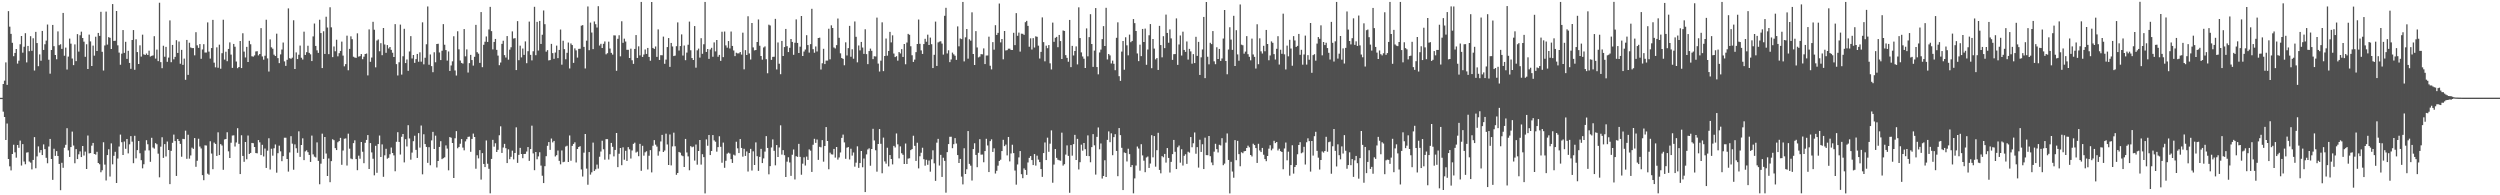<svg xmlns="http://www.w3.org/2000/svg" width="1920" height="150"><path fill="#4f4f4f" d="M0 75.126h1v1H0zM1 75.126h1v1H1zM2 64.487h1v21.298H2zM3 61.945h1v27.919H3zM4 47.937h1v59.563H4zM5 65.202h1v29.661H5zM6 8.56h1v113.534H6zM7 20.499h1v107.235H7zM8 26.006h1v104.862H8zM9 32.874h1v85.404H9zM10 43.181h1v67.977H10zM11 40.649h1v76.361H11zM12 37.651h1v83.449H12zM13 48.837h1v62.545H13zM14 46.58h1v66.91H14zM15 34.005h1v73.982H15zM16 27.628h1v99.517H16zM17 40.432h1v70.245H17zM18 35.88h1v88.203H18zM19 25.518h1v100.662H19zM20 47.942h1v69.259H20zM21 35.294h1v81.648H21zM22 39.306h1v84.754H22zM23 27.8h1v97.084H23zM24 38.99h1v91.099H24zM25 29.366h1v93.447H25zM26 54.183h1v51.14H26zM27 24.49h1v104.717H27zM28 33.087h1v87.052H28zM29 50.819h1v61.632H29zM30 41.773h1v75.425H30zM31 46.646h1v68.627H31zM32 23.756h1v95.331H32zM33 38.326h1v72.582H33zM34 33.987h1v80.529H34zM35 31.174h1v90.016H35zM36 18.816h1v106.594H36zM37 45.889h1v66.647H37zM38 56.6h1v50.122H38zM39 38.406h1v83.685H39zM40 19.155h1v118.977H40zM41 35.477h1v78.771H41zM42 42.254h1v77.432H42zM43 45.518h1v70.572H43zM44 24.131h1v95.699H44zM45 34.712h1v91.174H45zM46 33.98h1v112.083H46zM47 37.532h1v87.487H47zM48 9.931h1v118.958H48zM49 42.787h1v70.662H49zM50 36.552h1v74.63H50zM51 53.407h1v45.063H51zM52 43.465h1v72.058H52zM53 29.656h1v90.877H53zM54 33.52h1v79.407H54zM55 44.95h1v56.123H55zM56 50.031h1v61.712H56zM57 34.113h1v91.27H57zM58 46.939h1v67.588H58zM59 26.207h1v95.967H59zM60 39.638h1v78.876H60zM61 27.077h1v89.215H61zM62 24.303h1v96.331H62zM63 29.194h1v82.927H63zM64 31.998h1v87.469H64zM65 43.623h1v72.813H65zM66 34.012h1v95.764H66zM67 53.004h1v51.071H67zM68 26.575h1v91.256H68zM69 31.808h1v85.734H69zM70 50.679h1v61.174H70zM71 35.001h1v74.765H71zM72 42.744h1v75.509H72zM73 28.196h1v90.538H73zM74 39.173h1v77.407H74zM75 25.303h1v99.879H75zM76 27.557h1v98.62H76zM77 9.064h1v123.218H77zM78 39.803h1v90.936H78zM79 54.156h1v55.091H79zM80 34.921h1v91.511H80zM81 8.91h1v129.67H81zM82 34.273h1v84.823H82zM83 28.505h1v86.125H83zM84 29.031h1v106.537H84zM85 37.644h1v72.463H85zM86 3.131h1v123.078H86zM87 31.419h1v88.244H87zM88 31.261h1v85.342H88zM89 8.45h1v132.087H89zM90 34.822h1v86.947H90zM91 40.416h1v72.129H91zM92 49.695h1v53.678H92zM93 41.217h1v67.99H93zM94 23.071h1v95.988H94zM95 40.62h1v68.073H95zM96 32.117h1v82.145H96zM97 45.218h1v61.543H97zM98 39.001h1v78.803H98zM99 48.319h1v62.513H99zM100 52.837h1v51.71H100zM101 30.734h1v78.089H101zM102 23.103h1v102.236H102zM103 53.602h1v50.701H103zM104 30.135h1v91.465H104zM105 39.997h1v75.303H105zM106 49.175h1v59.091H106zM107 34.804h1v82.884H107zM108 43.462h1v79.559H108zM109 26.612h1v102.648H109zM110 41.707h1v84.457H110zM111 42.265h1v73.358H111zM112 41.139h1v66.558H112zM113 42.236h1v68.556H113zM114 38.905h1v76.615H114zM115 43.433h1v80.817H115zM116 42.902h1v62.937H116zM117 42.561h1v70.749H117zM118 27.823h1v86.29H118zM119 45.023h1v64.923H119zM120 38.077h1v72.705H120zM121 46.925h1v71.078H121zM122 2.094h1v134.113H122zM123 47.71h1v64.956H123zM124 52.366h1v53.058H124zM125 35.14h1v86.1H125zM126 43.561h1v67.13H126zM127 36.01h1v84.138H127zM128 47.479h1v61.22H128zM129 44.225h1v71H129zM130 15.646h1v125.782H130zM131 47.747h1v68.114H131zM132 34.531h1v75.122H132zM133 45.543h1v57.823H133zM134 43.666h1v64.694H134zM135 30.849h1v104.258H135zM136 40.643h1v66.113H136zM137 31.881h1v76.386H137zM138 48.923h1v61.554H138zM139 38.322h1v82.028H139zM140 49.8h1v56.874H140zM141 44.987h1v61.877H141zM142 61.279h1v39.08H142zM143 30.663h1v91.321H143zM144 57.495h1v45.986H144zM145 32.826h1v89.05H145zM146 36.445h1v82.964H146zM147 36.946h1v76.439H147zM148 36.919h1v77.432H148zM149 42.513h1v63.534H149zM150 24.708h1v103.417H150zM151 34.822h1v88.615H151zM152 36.756h1v69.798H152zM153 33.863h1v78.654H153zM154 45.163h1v68.874H154zM155 37.988h1v96.489H155zM156 33.923h1v104.459H156zM157 40.32h1v71.3H157zM158 40.361h1v71.421H158zM159 17.178h1v116.194H159zM160 39.64h1v94.58H160zM161 45.007h1v63.486H161zM162 36.891h1v81.044H162zM163 15.234h1v114.694H163zM164 48.148h1v61.357H164zM165 51.725h1v58.826H165zM166 36.367h1v83.39H166zM167 51.997h1v49.632H167zM168 34.323h1v84.779H168zM169 52.798h1v57.901H169zM170 40.835h1v70.925H170zM171 15.136h1v115.271H171zM172 45.756h1v61.366H172zM173 39.754h1v66.995H173zM174 47.017h1v54.578H174zM175 37.601h1v78.636H175zM176 32.565h1v88.762H176zM177 41.911h1v67.713H177zM178 52.146h1v51.936H178zM179 33.717h1v70.236H179zM180 35.877h1v76.681H180zM181 47.266h1v62.145H181zM182 52.37h1v46.075H182zM183 51.457h1v59.039H183zM184 31.469h1v102.225H184zM185 52.299h1v51.605H185zM186 25.527h1v94.225H186zM187 39.635h1v84.605H187zM188 44.115h1v64.926H188zM189 35.98h1v86.356H189zM190 47.612h1v56.484H190zM191 31.322h1v86.899H191zM192 33.984h1v83.484H192zM193 43.22h1v66.576H193zM194 43.522h1v66.464H194zM195 42.529h1v70.389H195zM196 39.53h1v78.045H196zM197 39.333h1v78.437H197zM198 42.561h1v65.013H198zM199 41.492h1v67.807H199zM200 21.597h1v97.512H200zM201 43.353h1v67.876H201zM202 45.818h1v74.349H202zM203 42.812h1v71.282H203zM204 15.168h1v113.813H204zM205 44.854h1v70.863H205zM206 54.964h1v51.209H206zM207 30.249h1v99.966H207zM208 36.328h1v77.899H208zM209 37.438h1v82.117H209zM210 41.977h1v71.907H210zM211 42.993h1v67.931H211zM212 25.877h1v106.725H212zM213 44.63h1v73.035H213zM214 48.463h1v63.397H214zM215 41.794h1v74.445H215zM216 38.02h1v85.796H216zM217 32.668h1v87.265H217zM218 47.166h1v58.627H218zM219 50.562h1v55.232H219zM220 45.921h1v76.178H220zM221 6.452h1v125.353H221zM222 44.707h1v72.378H222zM223 45.152h1v59.43H223zM224 44.291h1v66.05H224zM225 15.541h1v114.827H225zM226 52.968h1v57.945H226zM227 40.247h1v73.605H227zM228 45.348h1v72.026H228zM229 42.043h1v58.837H229zM230 35.023h1v85.464H230zM231 44.346h1v67.011H231zM232 45.735h1v60.529H232zM233 24.312h1v98.693H233zM234 42.197h1v74.09H234zM235 40.086h1v75.386H235zM236 35.104h1v81.783H236zM237 40.615h1v78.38H237zM238 41.73h1v82.651H238zM239 46.916h1v57.224H239zM240 27.958h1v90.616H240zM241 18.084h1v102.247H241zM242 35.259h1v85.667H242zM243 38.656h1v70.705H243zM244 40.588h1v82.955H244zM245 15.168h1v126.331H245zM246 25.376h1v100.316H246zM247 52.27h1v50.387H247zM248 24.037h1v98.016H248zM249 41.4h1v63.825H249zM250 12.854h1v105.065H250zM251 21.162h1v114.01H251zM252 41.563h1v80.151H252zM253 5.555h1v134.365H253zM254 21.011h1v102.751H254zM255 43.89h1v63.056H255zM256 35.685h1v72.01H256zM257 39.356h1v74.404H257zM258 30.512h1v84.731H258zM259 43.243h1v66.033H259zM260 40.853h1v67.507H260zM261 39.095h1v66.775H261zM262 31.934h1v94.653H262zM263 42.707h1v72.884H263zM264 50.94h1v55.603H264zM265 49.26h1v57.038H265zM266 27.415h1v99.707H266zM267 53.973h1v48.689H267zM268 37.555h1v76.619H268zM269 27.914h1v93.838H269zM270 30.114h1v92.154H270zM271 43.554h1v66.363H271zM272 44.165h1v63.616H272zM273 44.44h1v77.725H273zM274 25.591h1v105.123H274zM275 43.453h1v76.089H275zM276 43.13h1v78.785H276zM277 41.535h1v67.53H277zM278 45.479h1v71.074H278zM279 43.524h1v81.804H279zM280 41.489h1v68.201H280zM281 41.087h1v66.365H281zM282 57.891h1v45.853H282zM283 22.559h1v107.247H283zM284 47.44h1v62.449H284zM285 44.16h1v72.87H285zM286 16.745h1v105.163H286zM287 22.842h1v111.811H287zM288 51.711h1v60.261H288zM289 31.105h1v101.593H289zM290 30.297h1v80.357H290zM291 39.354h1v64.71H291zM292 33.163h1v87.388H292zM293 42.387h1v68.521H293zM294 21.487h1v114.321H294zM295 34.135h1v85.152H295zM296 40.533h1v73.738H296zM297 34.586h1v87.256H297zM298 37.228h1v83.969H298zM299 36.074h1v82.419H299zM300 38.313h1v75.006H300zM301 40.517h1v76.977H301zM302 43.764h1v75.574H302zM303 18.51h1v113.014H303zM304 49.249h1v59.629H304zM305 57.953h1v43.559H305zM306 47.802h1v61.193H306zM307 18.913h1v99.759H307zM308 57.314h1v47.757H308zM309 43.211h1v59.709H309zM310 22.14h1v102.557H310zM311 48.457h1v58.439H311zM312 45.676h1v66.816H312zM313 54.355h1v41.785H313zM314 39.526h1v66.798H314zM315 27.752h1v94.868H315zM316 44.891h1v72.296H316zM317 42.247h1v66.214H317zM318 48.283h1v55.976H318zM319 45.392h1v69.712H319zM320 41.412h1v79.906H320zM321 47.427h1v54.818H321zM322 40.196h1v73.161H322zM323 47.351h1v49.052H323zM324 17.162h1v116.727H324zM325 49.432h1v53.701H325zM326 44.323h1v66.306H326zM327 34h1v78.867H327zM328 4.942h1v120.139H328zM329 49.709h1v63.321H329zM330 41.844h1v85.095H330zM331 50.805h1v56.997H331zM332 55.442h1v45.834H332zM333 40.144h1v74.305H333zM334 47.818h1v56.368H334zM335 33.774h1v94.814H335zM336 33.584h1v90.078H336zM337 40.274h1v72.548H337zM338 46.127h1v62.289H338zM339 38.949h1v83.271H339zM340 18.549h1v102.923H340zM341 34.346h1v86.462H341zM342 38.443h1v73.204H342zM343 46.536h1v67.608H343zM344 39.503h1v91.296H344zM345 54.462h1v50.822H345zM346 50.274h1v55.519H346zM347 47.083h1v62.728H347zM348 27.862h1v108.854H348zM349 54.128h1v52.076H349zM350 57.987h1v42.719H350zM351 23.996h1v89.885H351zM352 37.898h1v74.955H352zM353 46.477h1v63.9H353zM354 48.342h1v58.476H354zM355 48.846h1v64.528H355zM356 22.343h1v93.131H356zM357 43.247h1v65.324H357zM358 37.944h1v68.963H358zM359 55.682h1v49.417H359zM360 48.507h1v56.402H360zM361 42.162h1v74.429H361zM362 46.113h1v60.6H362zM363 50.377h1v52.22H363zM364 43.618h1v61.584H364zM365 19.089h1v110.499H365zM366 40.098h1v79.126H366zM367 41.226h1v80.447H367zM368 48.273h1v67.038H368zM369 9.245h1v128.702H369zM370 51.604h1v65.979H370zM371 34.385h1v91.529H371zM372 32.032h1v96.272H372zM373 27.983h1v79.901H373zM374 32.199h1v93.564H374zM375 22.639h1v107.013H375zM376 5.278h1v143.225H376zM377 23.907h1v98.155H377zM378 37.953h1v69.444H378zM379 32.224h1v80.43H379zM380 29.878h1v80.13H380zM381 38.303h1v78.457H381zM382 42.725h1v72.3H382zM383 50.095h1v53.811H383zM384 48.006h1v48.997H384zM385 33.673h1v83.774H385zM386 31.281h1v82.019H386zM387 42.361h1v68.13H387zM388 44.181h1v69.661H388zM389 27.708h1v97.537H389zM390 45.838h1v68.856H390zM391 38.129h1v84.116H391zM392 36.301h1v84.129H392zM393 24.117h1v91.575H393zM394 29.594h1v92.811H394zM395 29.308h1v88.183H395zM396 53.801h1v43.989H396zM397 16.253h1v108.849H397zM398 46.223h1v72.733H398zM399 35.088h1v78.46H399zM400 44.085h1v74.166H400zM401 37.287h1v84.214H401zM402 42.158h1v76.111H402zM403 31.808h1v86.381H403zM404 48.53h1v67.865H404zM405 39.326h1v73.644H405zM406 16.603h1v106.967H406zM407 42.117h1v72.376H407zM408 46.408h1v50.107H408zM409 39.395h1v78.398H409zM410 5.205h1v125.516H410zM411 42.373h1v74.388H411zM412 16.779h1v105.539H412zM413 38.816h1v81.28H413zM414 16.074h1v100.858H414zM415 33.723h1v93.463H415zM416 26.694h1v108.27H416zM417 8.043h1v132.55H417zM418 18.565h1v109.059H418zM419 39.656h1v80.314H419zM420 38.525h1v73.431H420zM421 46.404h1v62.724H421zM422 46.106h1v68.993H422zM423 33.714h1v72.705H423zM424 40.805h1v68.558H424zM425 45.168h1v63.083H425zM426 40.35h1v79.81H426zM427 35.012h1v84.173H427zM428 44.662h1v70.966H428zM429 38.365h1v85.205H429zM430 22.68h1v103.507H430zM431 49.667h1v65.896H431zM432 31.263h1v93.291H432zM433 37.747h1v86.489H433zM434 45.504h1v67.05H434zM435 40.576h1v71.353H435zM436 32.687h1v91.742H436zM437 52.567h1v51.467H437zM438 33.389h1v90.066H438zM439 34.618h1v77.418H439zM440 48.292h1v62.25H440zM441 37.173h1v72.126H441zM442 38.727h1v86.027H442zM443 44.245h1v70.213H443zM444 37.553h1v75.367H444zM445 37.413h1v74.866H445zM446 19.714h1v110.43H446zM447 19.283h1v116.294H447zM448 36.01h1v81.22H448zM449 52.586h1v50.341H449zM450 31.21h1v98.293H450zM451 4.948h1v136.937H451zM452 38.564h1v78.203H452zM453 17.349h1v116.761H453zM454 24.969h1v107.386H454zM455 37.745h1v71.749H455zM456 16.502h1v114.77H456zM457 18.571h1v111.495H457zM458 21.151h1v105.267H458zM459 4.745h1v124.729H459zM460 34.971h1v85.425H460zM461 33.648h1v82.744H461zM462 36.871h1v71.22H462zM463 33.623h1v81.032H463zM464 31.844h1v90.778H464zM465 41.709h1v65.122H465zM466 40.851h1v65.978H466zM467 31.989h1v90.524H467zM468 37.294h1v81.174H468zM469 40.59h1v69.162H469zM470 41.959h1v70.792H470zM471 27.136h1v92.991H471zM472 27.248h1v87.878H472zM473 54.373h1v47.748H473zM474 29.812h1v98.565H474zM475 27.065h1v91.002H475zM476 43.282h1v70.389H476zM477 16.338h1v110.524H477zM478 32.854h1v80.293H478zM479 29.686h1v93.012H479zM480 31.911h1v83.896H480zM481 38.26h1v85.34H481zM482 38.232h1v74.754H482zM483 44.563h1v70.121H483zM484 37.379h1v84.351H484zM485 46.289h1v69.275H485zM486 49.029h1v61.463H486zM487 37.601h1v71.971H487zM488 26.953h1v90.204H488zM489 44.499h1v72.003H489zM490 35.607h1v84.335H490zM491 42.535h1v67.968H491zM492 1.463h1v129.732H492zM493 43.7h1v68.265H493zM494 41.897h1v77.654H494zM495 37.99h1v79.011H495zM496 41.437h1v74.729H496zM497 36.827h1v93.337H497zM498 43.723h1v75.901H498zM499 46.623h1v68.677H499zM500 1.515h1v130.881H500zM501 36.82h1v75.106H501zM502 37.58h1v70.021H502zM503 35.69h1v75.397H503zM504 43.684h1v68.881H504zM505 22.559h1v97.001H505zM506 46.01h1v70.229H506zM507 42.382h1v66.271H507zM508 42.448h1v61.115H508zM509 28.125h1v88.608H509zM510 48.997h1v66.594H510zM511 45.76h1v56.876H511zM512 36.156h1v74.786H512zM513 29.242h1v97.462H513zM514 51.334h1v51.943H514zM515 32.968h1v94.056H515zM516 35.674h1v76.761H516zM517 43.039h1v58.826H517zM518 42.682h1v69.673H518zM519 35.477h1v98.746H519zM520 17.182h1v115.697H520zM521 38.834h1v77.839H521zM522 35.401h1v81.843H522zM523 26.44h1v92.93H523zM524 42.67h1v77.306H524zM525 34.985h1v93.266H525zM526 46.223h1v60.453H526zM527 40.379h1v76.716H527zM528 34.332h1v85.784H528zM529 16.58h1v114.207H529zM530 38.608h1v73.637H530zM531 44.602h1v68.517H531zM532 46.072h1v66.535H532zM533 20.018h1v103.298H533zM534 51.954h1v59.025H534zM535 38.651h1v87.791H535zM536 37.319h1v78.654H536zM537 44.234h1v63.266H537zM538 29.356h1v97.045H538zM539 41.311h1v77.128H539zM540 34.012h1v86.661H540zM541 1.476h1v147.073H541zM542 39.862h1v67.182H542zM543 37.617h1v74.319H543zM544 45.211h1v58.444H544zM545 37.99h1v81.08H545zM546 36.733h1v79.238H546zM547 43.561h1v60.192H547zM548 32.577h1v75.246H548zM549 39.45h1v69.396H549zM550 30.725h1v85.772H550zM551 43.597h1v69.421H551zM552 42.135h1v62.513H552zM553 46.722h1v66.008H553zM554 24.367h1v100.595H554zM555 43.874h1v65.667H555zM556 24.239h1v104.621H556zM557 34.852h1v88.643H557zM558 36.587h1v81.453H558zM559 31.542h1v85.722H559zM560 37.237h1v80.655H560zM561 24.223h1v98.009H561zM562 35.278h1v89.87H562zM563 38.773h1v79.998H563zM564 43.13h1v76.329H564zM565 40.478h1v68.352H565zM566 41.022h1v72.9H566zM567 40.963h1v76.569H567zM568 39.954h1v66.871H568zM569 41.92h1v71.71H569zM570 25.085h1v95.214H570zM571 53.222h1v61.042H571zM572 38.491h1v81.275H572zM573 42.247h1v74.095H573zM574 12.502h1v119.251H574zM575 41.061h1v76.434H575zM576 45.742h1v68.588H576zM577 17.656h1v113.294H577zM578 36.415h1v79.796H578zM579 38.699h1v88.043H579zM580 38.409h1v70.975H580zM581 32.265h1v87.681H581zM582 14.944h1v116.299H582zM583 35.138h1v85.345H583zM584 43.032h1v71.275H584zM585 45.822h1v79.433H585zM586 36.44h1v85.198H586zM587 35.658h1v80.767H587zM588 45.449h1v59.091H588zM589 56.261h1v57.336H589zM590 18.945h1v114.928H590zM591 19.544h1v108.032H591zM592 46.003h1v67.242H592zM593 43.65h1v63.413H593zM594 43.572h1v72.223H594zM595 14.502h1v112.479H595zM596 53.35h1v58.068H596zM597 32.59h1v87.988H597zM598 48.928h1v64.31H598zM599 56.973h1v39.27H599zM600 31.444h1v87.311H600zM601 43.011h1v72.303H601zM602 36.15h1v83.028H602zM603 22.215h1v113.724H603zM604 35.472h1v88.682H604zM605 39.965h1v80.797H605zM606 36.701h1v88.071H606zM607 29.958h1v105.114H607zM608 32.185h1v86.638H608zM609 42.101h1v72.664H609zM610 32.796h1v105.047H610zM611 14.907h1v105.058H611zM612 32.957h1v87.535H612zM613 40.704h1v69.764H613zM614 35.818h1v84.676H614zM615 12.263h1v121.939H615zM616 43.021h1v82.655H616zM617 39.594h1v81.222H617zM618 38.068h1v89.085H618zM619 27.045h1v93.232H619zM620 34.607h1v88.196H620zM621 40.4h1v74.326H621zM622 33.897h1v81.84H622zM623 6.779h1v125.25H623zM624 37.798h1v73.36H624zM625 40.478h1v66.116H625zM626 35.678h1v74.028H626zM627 39.528h1v67.645H627zM628 29.192h1v93.603H628zM629 28.917h1v83.806H629zM630 53.403h1v59.732H630zM631 48.608h1v59.023H631zM632 37.463h1v86.695H632zM633 49.203h1v62.902H633zM634 46.523h1v51.055H634zM635 46.539h1v61.735H635zM636 22.05h1v107.945H636zM637 45.566h1v71.701H637zM638 19.46h1v99.048H638zM639 21.499h1v97.205H639zM640 36.452h1v77.949H640zM641 37.225h1v83.811H641zM642 34.65h1v78.231H642zM643 14.25h1v108.311H643zM644 29.02h1v91.911H644zM645 40.936h1v76.155H645zM646 44.522h1v61.378H646zM647 45.211h1v58.183H647zM648 50.105h1v59.243H648zM649 32.497h1v89.487H649zM650 42.586h1v70.801H650zM651 36.971h1v75.992H651zM652 19.86h1v102.584H652zM653 43.561h1v70.668H653zM654 37.834h1v81.664H654zM655 45.126h1v71.971H655zM656 16.505h1v111.504H656zM657 28.251h1v96.672H657zM658 47.878h1v64.523H658zM659 34.937h1v94.008H659zM660 38.695h1v86.533H660zM661 32.227h1v83.729H661zM662 36.488h1v91.985H662zM663 41.37h1v80.362H663zM664 22.483h1v125.013H664zM665 41.551h1v77.043H665zM666 49.258h1v65.523H666zM667 39.207h1v74.701H667zM668 37.342h1v89.932H668zM669 38.995h1v75.445H669zM670 45.401h1v53.536H670zM671 43.236h1v64.646H671zM672 43.389h1v72.04H672zM673 13.527h1v118.327H673zM674 48.825h1v61.792H674zM675 54.932h1v44.191H675zM676 46.591h1v63.839H676zM677 17.152h1v115.937H677zM678 54.607h1v51.062H678zM679 43.03h1v80.943H679zM680 29.62h1v96.1H680zM681 42.728h1v70.735H681zM682 39.134h1v88.643H682zM683 24.49h1v94.589H683zM684 32.552h1v89.538H684zM685 27.148h1v99.119H685zM686 41.103h1v70.9H686zM687 43.822h1v69.437H687zM688 43.142h1v59.352H688zM689 46.58h1v64.26H689zM690 39.983h1v81.671H690zM691 41.036h1v71.394H691zM692 37.736h1v79.95H692zM693 43.719h1v75.178H693zM694 33.806h1v92.147H694zM695 49.354h1v60.874H695zM696 32.691h1v93.237H696zM697 25.99h1v95.825H697zM698 26.736h1v94.823H698zM699 35.543h1v79.778H699zM700 42.464h1v72.001H700zM701 47.541h1v56.7H701zM702 45.788h1v66.212H702zM703 40.059h1v83.523H703zM704 33.79h1v75.839H704zM705 15.008h1v114.34H705zM706 33.639h1v86.361H706zM707 38.683h1v78.615H707zM708 41.405h1v72.071H708zM709 33.861h1v88.428H709zM710 29.789h1v97.459H710zM711 32.037h1v90.691H711zM712 26.63h1v99.922H712zM713 34.538h1v88.776H713zM714 28.892h1v102.93H714zM715 33.95h1v88.405H715zM716 52.27h1v63.173H716zM717 42.075h1v83.385H717zM718 16.612h1v122.291H718zM719 50.661h1v58.927H719zM720 32.568h1v74.088H720zM721 31.956h1v95.152H721zM722 31.686h1v87.272H722zM723 33.479h1v102.385H723zM724 41.917h1v79.222H724zM725 12.16h1v111.382H725zM726 5.976h1v142.003H726zM727 41.048h1v75.8H727zM728 38.622h1v72.019H728zM729 47.704h1v57.356H729zM730 45.65h1v59.352H730zM731 40.405h1v73.433H731zM732 41.739h1v69.007H732zM733 42.805h1v63.271H733zM734 46.003h1v64.232H734zM735 20.279h1v98.814H735zM736 35.564h1v89.641H736zM737 29.551h1v92.518H737zM738 30.061h1v105.571H738zM739 1.508h1v140.114H739zM740 47.159h1v66.686H740zM741 28.683h1v104.937H741zM742 22.259h1v107.755H742zM743 45.035h1v55.617H743zM744 30.153h1v95.679H744zM745 31.229h1v95.992H745zM746 9.476h1v129.174H746zM747 41.483h1v73.017H747zM748 49.91h1v60.112H748zM749 23.902h1v95.074H749zM750 36.461h1v91.93H750zM751 44.099h1v73.273H751zM752 43.446h1v63.463H752zM753 41.556h1v77.251H753zM754 41.732h1v76.938H754zM755 37.145h1v87.496H755zM756 49.191h1v66.839H756zM757 42.668h1v63.928H757zM758 42.586h1v69.13H758zM759 28.143h1v103.983H759zM760 50.496h1v57.883H760zM761 53.302h1v53.72H761zM762 32.334h1v84.328H762zM763 38.159h1v75.759H763zM764 19.359h1v113.891H764zM765 26.846h1v104.317H765zM766 25.259h1v101.978H766zM767 2.74h1v120.874H767zM768 32.586h1v90.066H768zM769 29.94h1v86.086H769zM770 45.554h1v61.788H770zM771 23.811h1v88.443H771zM772 38.738h1v72.303H772zM773 38.482h1v80.861H773zM774 37.367h1v67.823H774zM775 37.36h1v86.615H775zM776 38.358h1v79.506H776zM777 38.42h1v72.737H777zM778 25.204h1v92.421H778zM779 34.673h1v96.276H779zM780 10.089h1v131.726H780zM781 27.489h1v98.835H781zM782 25.028h1v95.871H782zM783 39.615h1v76.379H783zM784 25.836h1v107.965H784zM785 25.98h1v110.872H785zM786 26.793h1v102.522H786zM787 17.036h1v113.456H787zM788 16.006h1v118.279H788zM789 19.888h1v104.905H789zM790 35.916h1v85.347H790zM791 29.414h1v90.442H791zM792 38.022h1v84.901H792zM793 29.274h1v97.496H793zM794 36.488h1v81.813H794zM795 27.905h1v99.256H795zM796 28.278h1v91.259H796zM797 35.067h1v87.498H797zM798 44.936h1v79.579H798zM799 39.839h1v90.025H799zM800 13.339h1v122.479H800zM801 32.348h1v85.2H801zM802 47.115h1v62.323H802zM803 35.065h1v87.89H803zM804 37.029h1v68.7H804zM805 34.616h1v81.943H805zM806 48.624h1v61.705H806zM807 53.343h1v46.78H807zM808 17.377h1v122.978H808zM809 32.114h1v94.299H809zM810 29.011h1v85.406H810zM811 28.292h1v92.95H811zM812 36.269h1v86.4H812zM813 26.846h1v96.274H813zM814 31.528h1v91.936H814zM815 45.316h1v56.594H815zM816 23.396h1v103.77H816zM817 23.758h1v102.367H817zM818 42.323h1v76.432H818zM819 44.46h1v67.226H819zM820 47.397h1v72.321H820zM821 15.324h1v132.738H821zM822 51.583h1v59.847H822zM823 35.236h1v84.31H823zM824 42.583h1v68.1H824zM825 39.189h1v64.404H825zM826 35.653h1v87.237H826zM827 49.461h1v57.185H827zM828 5.626h1v124.52H828zM829 29.26h1v95.296H829zM830 40.247h1v70.872H830zM831 43.364h1v72.339H831zM832 45.126h1v64.711H832zM833 52.242h1v62.323H833zM834 21.819h1v97.922H834zM835 43.275h1v60.689H835zM836 28.539h1v91.394H836zM837 10.918h1v113.678H837zM838 33.783h1v79.222H838zM839 51.357h1v51.659H839zM840 38.846h1v72.788H840zM841 6.189h1v127.906H841zM842 51.521h1v53.607H842zM843 57.063h1v40.829H843zM844 40.297h1v74.365H844zM845 38.097h1v72.069H845zM846 30.075h1v107.034H846zM847 20.045h1v115.104H847zM848 35.339h1v87.732H848zM849 6.001h1v129.927H849zM850 45.65h1v61.744H850zM851 41.494h1v59.432H851zM852 42.533h1v66.654H852zM853 48.752h1v53.628H853zM854 46.557h1v72.626H854zM855 49.01h1v56.329H855zM856 53.922h1v49.149H856zM857 29.045h1v86.892H857zM858 17.136h1v118.196H858zM859 58.537h1v39.806H859zM860 62.112h1v41.68H860zM861 39.649h1v73.859H861zM862 31.469h1v114.5H862zM863 53.574h1v63.543H863zM864 28.617h1v88.956H864zM865 34.79h1v89.227H865zM866 42.487h1v71.737H866zM867 26.557h1v91.833H867zM868 32.419h1v95.866H868zM869 31.451h1v95.303H869zM870 14.635h1v133.857H870zM871 17.786h1v119.208H871zM872 23.795h1v103.314H872zM873 41.068h1v71.447H873zM874 46.946h1v67.119H874zM875 34.321h1v96.729H875zM876 43.103h1v67.617H876zM877 22.204h1v97.153H877zM878 32.236h1v91.138H878zM879 21.973h1v110.3H879zM880 49.784h1v71.172H880zM881 38.038h1v82.191H881zM882 27.061h1v101.914H882zM883 18.498h1v107.082H883zM884 52.386h1v51.435H884zM885 29.933h1v90.886H885zM886 37.34h1v67.157H886zM887 45.621h1v82.362H887zM888 44.588h1v70.774H888zM889 53.721h1v48.261H889zM890 19.846h1v110.648H890zM891 34.602h1v98.524H891zM892 44.032h1v75.88H892zM893 27.818h1v92.955H893zM894 36.946h1v81.291H894zM895 11.238h1v113.618H895zM896 25.314h1v88.382H896zM897 32.831h1v88.462H897zM898 22.584h1v109.899H898zM899 29.507h1v94.788H899zM900 45.953h1v72.44H900zM901 41.65h1v65.827H901zM902 41.54h1v75.061H902zM903 14.127h1v115.736H903zM904 49.828h1v63.28H904zM905 34.165h1v77.594H905zM906 27.242h1v97.677H906zM907 42.659h1v71.991H907zM908 24.298h1v102.84H908zM909 38.365h1v81.28H909zM910 39.825h1v78.65H910zM911 31.84h1v94.001H911zM912 45.767h1v70.746H912zM913 37.537h1v79.698H913zM914 39.455h1v65.816H914zM915 48.917h1v64.203H915zM916 41.551h1v68.469H916zM917 48.45h1v53.278H917zM918 28.251h1v89.817H918zM919 42.929h1v70.05H919zM920 32.174h1v96.535H920zM921 57.525h1v49.813H921zM922 44.037h1v72.664H922zM923 37.967h1v72.806H923zM924 13.023h1v116.834H924zM925 60.031h1v45.718H925zM926 1.517h1v117.601H926zM927 43.588h1v75.585H927zM928 49.406h1v55.017H928zM929 32.851h1v87.125H929zM930 33.913h1v90.87H930zM931 23.843h1v103.005H931zM932 47.092h1v69.396H932zM933 49.319h1v61.119H933zM934 36.282h1v78.251H934zM935 45.287h1v71.783H935zM936 37.592h1v73.596H936zM937 46.818h1v64.882H937zM938 44.918h1v61.211H938zM939 29.574h1v97.304H939zM940 7.69h1v117.965H940zM941 46.848h1v62.683H941zM942 57.044h1v45.457H942zM943 38.02h1v84.807H943zM944 20.92h1v127.627H944zM945 30.389h1v93.896H945zM946 38.285h1v93.429H946zM947 12.149h1v124.372H947zM948 50.693h1v56.94H948zM949 23.218h1v99.824H949zM950 41.787h1v66.395H950zM951 46.639h1v71.742H951zM952 3.431h1v124.282H952zM953 34.305h1v82.614H953zM954 34.749h1v82.927H954zM955 41.192h1v75.024H955zM956 39.608h1v76.379H956zM957 27.747h1v85.939H957zM958 41.624h1v70.227H958zM959 43.632h1v69.526H959zM960 46.335h1v72.699H960zM961 29.668h1v90.494H961zM962 41.851h1v68.517H962zM963 43.687h1v67.727H963zM964 52.618h1v61.081H964zM965 18.62h1v106.521H965zM966 49.308h1v61.151H966zM967 29.453h1v86.118H967zM968 39.443h1v77.345H968zM969 41.109h1v72.483H969zM970 35.197h1v83.616H970zM971 39.365h1v82.815H971zM972 23h1v100.803H972zM973 33.794h1v86.022H973zM974 46.289h1v67.899H974zM975 42.588h1v68.986H975zM976 31.773h1v83.685H976zM977 32.847h1v81.259H977zM978 41.595h1v66.523H978zM979 45.712h1v64.232H979zM980 37.475h1v71.588H980zM981 27.814h1v87.757H981zM982 49.585h1v64.626H982zM983 38.173h1v77.899H983zM984 41.304h1v75.448H984zM985 10.497h1v119.521H985zM986 41.734h1v72.275H986zM987 53.336h1v56.114H987zM988 35.026h1v88.091H988zM989 43.261h1v73.205H989zM990 30.542h1v104.393H990zM991 37.251h1v89.508H991zM992 50.459h1v61.11H992zM993 27.775h1v105.535H993zM994 31.098h1v97.16H994zM995 36.024h1v90.749H995zM996 35.234h1v83.232H996zM997 26.077h1v85.292H997zM998 42.078h1v67.15H998zM999 38.23h1v79.485H999zM1000 49.663h1v67.405H1000zM1001 41.83h1v70.932H1001zM1002 27.326h1v99.039H1002zM1003 49.612h1v59.661H1003zM1004 42.357h1v63.861H1004zM1005 45.866h1v62.506H1005zM1006 17.672h1v114.136H1006zM1007 55.932h1v52.344H1007zM1008 42.327h1v77.157H1008zM1009 41.643h1v62.982H1009zM1010 46.58h1v54.633H1010zM1011 33.483h1v82.369H1011zM1012 28.443h1v92.648H1012zM1013 29.812h1v100.403H1013zM1014 19.469h1v103.435H1014zM1015 42.471h1v73.836H1015zM1016 32.24h1v84.937H1016zM1017 34.598h1v81.378H1017zM1018 32.831h1v72.225H1018zM1019 36.896h1v79.632H1019zM1020 40.542h1v68.684H1020zM1021 45.747h1v63.012H1021zM1022 16.795h1v116.622H1022zM1023 32.886h1v79.451H1023zM1024 47.234h1v51.838H1024zM1025 31.755h1v84.088H1025zM1026 1.492h1v126.379H1026zM1027 44.987h1v65.88H1027zM1028 41.217h1v77.977H1028zM1029 27.647h1v94.697H1029zM1030 45.847h1v66.61H1030zM1031 37.189h1v80.714H1031zM1032 48.795h1v55.006H1032zM1033 36.765h1v79.018H1033zM1034 8.821h1v120.773H1034zM1035 22.755h1v104.019H1035zM1036 31.49h1v85.505H1036zM1037 34.085h1v92.806H1037zM1038 29.338h1v92.84H1038zM1039 14.06h1v121.797H1039zM1040 34.463h1v88.691H1040zM1041 31.75h1v88.02H1041zM1042 35.294h1v90.034H1042zM1043 11.911h1v125.292H1043zM1044 34.886h1v86.571H1044zM1045 41.904h1v58.7H1045zM1046 43.982h1v67.256H1046zM1047 17.905h1v122.438H1047zM1048 51.096h1v61.728H1048zM1049 23.195h1v109.776H1049zM1050 22.684h1v101.657H1050zM1051 28.553h1v86.846H1051zM1052 34.241h1v95.514H1052zM1053 38.878h1v89.254H1053zM1054 6.113h1v127.336H1054zM1055 21.581h1v99.258H1055zM1056 36.021h1v86.004H1056zM1057 40.384h1v71.341H1057zM1058 45.337h1v59.78H1058zM1059 38.763h1v69.322H1059zM1060 41.631h1v76.848H1060zM1061 42.561h1v66.711H1061zM1062 40.922h1v69.29H1062zM1063 9.405h1v124.36H1063zM1064 42.08h1v81.035H1064zM1065 40.762h1v81.82H1065zM1066 32.188h1v90.6H1066zM1067 1.481h1v124.387H1067zM1068 26.104h1v94.948H1068zM1069 48.978h1v57.643H1069zM1070 22.943h1v109.318H1070zM1071 34.17h1v79.81H1071zM1072 35.056h1v75.784H1072zM1073 35.408h1v82.392H1073zM1074 32.243h1v97.959H1074zM1075 1.472h1v140.19H1075zM1076 38.45h1v77.478H1076zM1077 47.891h1v53.74H1077zM1078 32.451h1v76.026H1078zM1079 36.946h1v76.816H1079zM1080 37.896h1v73.994H1080zM1081 45.609h1v58.331H1081zM1082 43.044h1v71.408H1082zM1083 42.746h1v76.489H1083zM1084 32.11h1v96.288H1084zM1085 51.54h1v49.366H1085zM1086 53.68h1v42.946H1086zM1087 46.978h1v66.693H1087zM1088 28.409h1v104.024H1088zM1089 54.943h1v53.141H1089zM1090 40.105h1v73.44H1090zM1091 35.513h1v93.55H1091zM1092 46.115h1v60.673H1092zM1093 21.318h1v106.427H1093zM1094 36.417h1v82.55H1094zM1095 45.442h1v70.957H1095zM1096 13.818h1v128.46H1096zM1097 32.769h1v86.322H1097zM1098 32.371h1v79.663H1098zM1099 46.818h1v48.43H1099zM1100 45.921h1v66.757H1100zM1101 39.217h1v88.039H1101zM1102 42.487h1v76.224H1102zM1103 38.331h1v88.213H1103zM1104 38.335h1v77.256H1104zM1105 18.979h1v125.647H1105zM1106 49.569h1v47.908H1106zM1107 28.947h1v92.179H1107zM1108 13.95h1v131.946H1108zM1109 19.611h1v115.834H1109zM1110 26.562h1v101.895H1110zM1111 9.27h1v127.306H1111zM1112 45.634h1v71.923H1112zM1113 45.332h1v69.893H1113zM1114 4.93h1v137.631H1114zM1115 23.534h1v101.16H1115zM1116 4.958h1v129.787H1116zM1117 38.024h1v75.546H1117zM1118 35.676h1v75.363H1118zM1119 48.956h1v55.239H1119zM1120 57.282h1v37.077H1120zM1121 33.414h1v104.39H1121zM1122 39.857h1v69.007H1122zM1123 53.904h1v46.049H1123zM1124 33.994h1v81.934H1124zM1125 33.872h1v100.428H1125zM1126 54.831h1v55.649H1126zM1127 57.5h1v30.593H1127zM1128 33.014h1v87.798H1128zM1129 10.913h1v126.626H1129zM1130 56.863h1v47.045H1130zM1131 40.446h1v67.237H1131zM1132 35.923h1v73.946H1132zM1133 59.805h1v27.466H1133zM1134 51.752h1v46.409H1134zM1135 56.701h1v33.36H1135zM1136 60.065h1v25.386H1136zM1137 13.479h1v115.898H1137zM1138 57.136h1v39.719H1138zM1139 55.611h1v38.212H1139zM1140 59.978h1v29.817H1140zM1141 51.057h1v50.199H1141zM1142 10.918h1v132.772H1142zM1143 60.322h1v40.348H1143zM1144 43.183h1v68.812H1144zM1145 43.13h1v62.124H1145zM1146 15.775h1v126.185H1146zM1147 53.034h1v46.26H1147zM1148 52.245h1v43.921H1148zM1149 59.708h1v29.762H1149zM1150 51.315h1v47.075H1150zM1151 64.167h1v18.652H1151zM1152 38.28h1v74.067H1152zM1153 42.169h1v62.497H1153zM1154 50.629h1v50.545H1154zM1155 47.578h1v49.135H1155zM1156 53.943h1v37.013H1156zM1157 4.669h1v137.791H1157zM1158 42.86h1v62.921H1158zM1159 57.243h1v46.88H1159zM1160 45.726h1v54.566H1160zM1161 53.748h1v38.535H1161zM1162 28.91h1v95.173H1162zM1163 24.078h1v96.953H1163zM1164 48.887h1v58.73H1164zM1165 33.982h1v86.063H1165zM1166 33.147h1v102.202H1166zM1167 50.832h1v55.013H1167zM1168 59.724h1v35.88H1168zM1169 33.002h1v83.994H1169zM1170 26.772h1v113.088H1170zM1171 59.676h1v43.676H1171zM1172 58.884h1v29.371H1172zM1173 44.053h1v58.178H1173zM1174 53.236h1v45.225H1174zM1175 52.039h1v48.553H1175zM1176 56.172h1v36.317H1176zM1177 60.516h1v30.211H1177zM1178 11.348h1v120.764H1178zM1179 54.414h1v46.439H1179zM1180 51.801h1v45.019H1180zM1181 52.311h1v39.137H1181zM1182 50.741h1v49.38H1182zM1183 28.864h1v90.552H1183zM1184 53.613h1v45.534H1184zM1185 30.979h1v69.798H1185zM1186 45.113h1v74.264H1186zM1187 31.924h1v101.055H1187zM1188 52.711h1v52.971H1188zM1189 39.171h1v64.768H1189zM1190 44.321h1v67.993H1190zM1191 32.728h1v77.8H1191zM1192 44.643h1v56.189H1192zM1193 29.462h1v101.3H1193zM1194 37.589h1v75.372H1194zM1195 47.294h1v54.864H1195zM1196 50.249h1v53.177H1196zM1197 38.413h1v77.084H1197zM1198 1.501h1v124.154H1198zM1199 19.171h1v88.734H1199zM1200 49.157h1v57.965H1200zM1201 32.865h1v81.712H1201zM1202 56.19h1v34.017H1202zM1203 22.545h1v85.637H1203zM1204 23.506h1v95.436H1204zM1205 51.627h1v55.786H1205zM1206 38.937h1v82.699H1206zM1207 18.411h1v115.937H1207zM1208 45.2h1v74.065H1208zM1209 48.896h1v62.236H1209zM1210 36.145h1v88.828H1210zM1211 12.126h1v127.109H1211zM1212 38.512h1v76.828H1212zM1213 43.021h1v64.205H1213zM1214 33.483h1v76.21H1214zM1215 43.657h1v60.897H1215zM1216 39.5h1v68.002H1216zM1217 53.043h1v42.889H1217zM1218 54.613h1v35.672H1218zM1219 8.725h1v120.968H1219zM1220 54.101h1v45.969H1220zM1221 45.573h1v57.601H1221zM1222 45.868h1v58.169H1222zM1223 53.281h1v41.376H1223zM1224 26.163h1v107.512H1224zM1225 46.767h1v54.898H1225zM1226 54.696h1v47.352H1226zM1227 38.194h1v73.834H1227zM1228 26.653h1v109.799H1228zM1229 56.788h1v45.908H1229zM1230 38.006h1v66.349H1230zM1231 40.645h1v70.236H1231zM1232 45.916h1v57.187H1232zM1233 60.148h1v35.361H1233zM1234 42.503h1v68.251H1234zM1235 42.014h1v63.42H1235zM1236 41.105h1v67.729H1236zM1237 28.088h1v90.874H1237zM1238 35.733h1v77.906H1238zM1239 1.453h1v138.679H1239zM1240 22.739h1v97.91H1240zM1241 45.147h1v62.541H1241zM1242 35.401h1v72.586H1242zM1243 45.305h1v52.156H1243zM1244 42.961h1v63.742H1244zM1245 31.206h1v103.589H1245zM1246 54.581h1v46.432H1246zM1247 37.402h1v76.885H1247zM1248 32.792h1v97.462H1248zM1249 28.086h1v81.627H1249zM1250 53.769h1v49.785H1250zM1251 39.349h1v77.817H1251zM1252 18.171h1v116.94H1252zM1253 53.313h1v61.992H1253zM1254 52.402h1v45.91H1254zM1255 29.626h1v84.44H1255zM1256 45.213h1v57.34H1256zM1257 35.362h1v89.533H1257zM1258 34.412h1v91.57H1258zM1259 44.275h1v76.185H1259zM1260 9.29h1v120.716H1260zM1261 48.804h1v57.384H1261zM1262 40.821h1v57.892H1262zM1263 45.14h1v58.183H1263zM1264 48.024h1v52.925H1264zM1265 20.1h1v112.227H1265zM1266 45.474h1v71.046H1266zM1267 37.862h1v68.725H1267zM1268 33.257h1v101.287H1268zM1269 17.125h1v121.119H1269zM1270 29.061h1v112.323H1270zM1271 42.943h1v67.18H1271zM1272 29.878h1v97.4H1272zM1273 14.076h1v134.415H1273zM1274 30.723h1v104.983H1274zM1275 26.553h1v104.191H1275zM1276 37.608h1v80.288H1276zM1277 45.11h1v71.47H1277zM1278 2.254h1v131.304H1278zM1279 26.051h1v101.602H1279zM1280 36.992h1v80.568H1280zM1281 11.286h1v121.485H1281zM1282 33.005h1v78.823H1282zM1283 37.994h1v81.085H1283zM1284 49.709h1v52.646H1284zM1285 38.919h1v71.591H1285zM1286 28.725h1v104.209H1286zM1287 50.677h1v55.42H1287zM1288 27.283h1v104.331H1288zM1289 30.695h1v83.081H1289zM1290 21.7h1v118.721H1290zM1291 52.805h1v46.8H1291zM1292 22.362h1v115.395H1292zM1293 15.617h1v119.27H1293zM1294 20.554h1v106.667H1294zM1295 42.247h1v73.617H1295zM1296 26.168h1v78.054H1296zM1297 39.205h1v65.223H1297zM1298 48.074h1v54.61H1298zM1299 40.455h1v68.824H1299zM1300 39.599h1v70.625H1300zM1301 2.531h1v129.977H1301zM1302 45.866h1v57.821H1302zM1303 35.468h1v70.213H1303zM1304 29.409h1v88.341H1304zM1305 42.551h1v67.082H1305zM1306 25.214h1v98.43H1306zM1307 40.803h1v67.084H1307zM1308 33.62h1v77.123H1308zM1309 29.965h1v89.35H1309zM1310 13.747h1v129.151H1310zM1311 46.078h1v71.9H1311zM1312 55.337h1v45.12H1312zM1313 58.745h1v34.12H1313zM1314 27.743h1v91.945H1314zM1315 42.43h1v67.853H1315zM1316 42.236h1v61.257H1316zM1317 38.615h1v70.909H1317zM1318 60.995h1v25.853H1318zM1319 38.107h1v77.34H1319zM1320 49.026h1v51.06H1320zM1321 57.156h1v40.144H1321zM1322 1.501h1v130.757H1322zM1323 42.574h1v73.603H1323zM1324 44.913h1v65.869H1324zM1325 40.439h1v70.369H1325zM1326 37.843h1v78.684H1326zM1327 11.684h1v117.159H1327zM1328 35.291h1v74.671H1328zM1329 22.362h1v103.969H1329zM1330 35.026h1v79.634H1330zM1331 18.917h1v120.717H1331zM1332 39.8h1v67.88H1332zM1333 35.234h1v87.91H1333zM1334 11.318h1v113.218H1334zM1335 32.018h1v99.689H1335zM1336 32.3h1v83.291H1336zM1337 36.784h1v68.828H1337zM1338 47.404h1v50.412H1338zM1339 50.773h1v42.396H1339zM1340 29.947h1v100.43H1340zM1341 39.429h1v87.64H1341zM1342 8.572h1v133.619H1342zM1343 52.162h1v52.776H1343zM1344 44.229h1v71.705H1344zM1345 30.952h1v84.218H1345zM1346 35.548h1v75.518H1346zM1347 26.088h1v93.596H1347zM1348 42.501h1v67.121H1348zM1349 27.571h1v99.423H1349zM1350 35.925h1v92.429H1350zM1351 31.135h1v117.368H1351zM1352 25.035h1v105.445H1352zM1353 22.545h1v99.661H1353zM1354 32.455h1v95.693H1354zM1355 14.66h1v133.827H1355zM1356 36.587h1v92.658H1356zM1357 24.076h1v96.777H1357zM1358 21.487h1v113.55H1358zM1359 39.722h1v85.855H1359zM1360 28.757h1v92.325H1360zM1361 34.735h1v82.602H1361zM1362 29.713h1v103.525H1362zM1363 10.499h1v131.151H1363zM1364 27.674h1v81.856H1364zM1365 33.746h1v83.033H1365zM1366 46.55h1v60.799H1366zM1367 35.202h1v86.343H1367zM1368 24.355h1v97.107H1368zM1369 47.143h1v62.257H1369zM1370 30.723h1v89.334H1370zM1371 31.009h1v98.908H1371zM1372 9.544h1v120.737H1372zM1373 41.093h1v68.817H1373zM1374 16.894h1v114.406H1374zM1375 31.416h1v90.485H1375zM1376 5.349h1v126.64H1376zM1377 37.962h1v81.717H1377zM1378 29.741h1v78.391H1378zM1379 50.299h1v57.05H1379zM1380 35.916h1v74.271H1380zM1381 36.77h1v78.911H1381zM1382 31.421h1v86.986H1382zM1383 3.358h1v145.136H1383zM1384 48.752h1v56.093H1384zM1385 41.709h1v76.549H1385zM1386 34.502h1v79.696H1386zM1387 44.827h1v61.014H1387zM1388 20.794h1v111.151H1388zM1389 38.111h1v75.058H1389zM1390 53.893h1v49.43H1390zM1391 33.073h1v86.356H1391zM1392 17.233h1v112.639H1392zM1393 41.92h1v64.575H1393zM1394 48.66h1v54.157H1394zM1395 51.178h1v54.095H1395zM1396 17.406h1v102.167H1396zM1397 44.751h1v55.802H1397zM1398 48.919h1v62.493H1398zM1399 41.043h1v70.886H1399zM1400 52.126h1v52.291H1400zM1401 38.194h1v74.285H1401zM1402 43.163h1v70.433H1402zM1403 39.191h1v70.352H1403zM1404 6.402h1v120.943H1404zM1405 40.764h1v65.747H1405zM1406 41.366h1v71.982H1406zM1407 42.435h1v67.647H1407zM1408 47.916h1v66.679H1408zM1409 18.102h1v117.041H1409zM1410 51.233h1v50.993H1410zM1411 40.544h1v70.845H1411zM1412 31.091h1v88.215H1412zM1413 25.06h1v120.783H1413zM1414 50.826h1v58.142H1414zM1415 42.068h1v79.043H1415zM1416 37.468h1v94.132H1416zM1417 1.479h1v147.07H1417zM1418 37.099h1v74.031H1418zM1419 29.496h1v80.783H1419zM1420 37.264h1v69.753H1420zM1421 33.728h1v82.316H1421zM1422 27.496h1v95.109H1422zM1423 35.104h1v95.752H1423zM1424 20.888h1v109.51H1424zM1425 34.563h1v71.055H1425zM1426 38.425h1v77.228H1426zM1427 35.989h1v84.633H1427zM1428 34.113h1v91.328H1428zM1429 38.084h1v77.011H1429zM1430 27.512h1v104.074H1430zM1431 16.997h1v116.615H1431zM1432 30.125h1v86.869H1432zM1433 7.565h1v122.03H1433zM1434 28.086h1v93.017H1434zM1435 47.431h1v61.575H1435zM1436 57.028h1v39.792H1436zM1437 62.819h1v22.811H1437zM1438 63.906h1v23.587H1438zM1439 57.738h1v35.567H1439zM1440 39.26h1v75.869H1440zM1441 55.792h1v38.157H1441zM1442 29.993h1v81.948H1442zM1443 45.715h1v55.154H1443zM1444 47.104h1v58.412H1444zM1445 11.662h1v123.138H1445zM1446 29.208h1v91.669H1446zM1447 37.216h1v73.953H1447zM1448 33.398h1v81.742H1448zM1449 37.589h1v79.05H1449zM1450 33.721h1v78.416H1450zM1451 43.423h1v61.687H1451zM1452 48.12h1v56.88H1452zM1453 38.896h1v85.297H1453zM1454 31.934h1v82.488H1454zM1455 49.352h1v57.936H1455zM1456 49.853h1v47.839H1456zM1457 43.396h1v62.721H1457zM1458 27.74h1v97.455H1458zM1459 47.839h1v64.511H1459zM1460 26.708h1v112.971H1460zM1461 34.801h1v83.468H1461zM1462 38.363h1v76.544H1462zM1463 35.87h1v84.099H1463zM1464 39.258h1v75.168H1464zM1465 31.073h1v91.037H1465zM1466 25.378h1v100.359H1466zM1467 44.128h1v71.319H1467zM1468 43.661h1v72.831H1468zM1469 49.001h1v51.916H1469zM1470 45.678h1v58.663H1470zM1471 36.118h1v84.788H1471zM1472 44.007h1v64.898H1472zM1473 33.369h1v81.426H1473zM1474 21.151h1v91.643H1474zM1475 43.22h1v74.182H1475zM1476 47.422h1v62.587H1476zM1477 45.36h1v64.019H1477zM1478 17.773h1v109.373H1478zM1479 47.507h1v77.345H1479zM1480 54.231h1v53.232H1480zM1481 34.09h1v84.15H1481zM1482 32.799h1v79.975H1482zM1483 35.541h1v80.259H1483zM1484 41.366h1v82.916H1484zM1485 45.708h1v70.382H1485zM1486 12.353h1v118.34H1486zM1487 38.573h1v80.186H1487zM1488 34.309h1v78.485H1488zM1489 32.352h1v76.345H1489zM1490 43.456h1v64.781H1490zM1491 39.207h1v75.47H1491zM1492 47.033h1v68.274H1492zM1493 45.314h1v68.313H1493zM1494 35.717h1v81.229H1494zM1495 38.576h1v75.658H1495zM1496 48.239h1v63.424H1496zM1497 53.982h1v45.468H1497zM1498 45.575h1v69.822H1498zM1499 25.822h1v100.467H1499zM1500 52.096h1v53.893H1500zM1501 34.694h1v84.848H1501zM1502 31.579h1v83.905H1502zM1503 47.443h1v56.228H1503zM1504 43.3h1v76.723H1504zM1505 33.199h1v69.579H1505zM1506 42.304h1v75.301H1506zM1507 26.887h1v97.53H1507zM1508 40.418h1v87.219H1508zM1509 39.038h1v74.264H1509zM1510 44.916h1v59.689H1510zM1511 36.319h1v96.164H1511zM1512 28.134h1v96.935H1512zM1513 47.383h1v74.942H1513zM1514 29.118h1v95.988H1514zM1515 42.419h1v84.482H1515zM1516 14.163h1v108.588H1516zM1517 55.38h1v51.559H1517zM1518 42.4h1v79.954H1518zM1519 16.122h1v108.819H1519zM1520 23.577h1v101.73H1520zM1521 38.402h1v80.24H1521zM1522 36.033h1v84.434H1522zM1523 41.535h1v66.752H1523zM1524 45.103h1v66.381H1524zM1525 36.081h1v82.33H1525zM1526 38.969h1v77.141H1526zM1527 16.843h1v121.209H1527zM1528 28.793h1v83.694H1528zM1529 30.123h1v85.548H1529zM1530 32.865h1v80.206H1530zM1531 44.81h1v68.517H1531zM1532 27.038h1v96.633H1532zM1533 38.786h1v78.624H1533zM1534 46.319h1v62.326H1534zM1535 35.877h1v84.653H1535zM1536 29.031h1v88.46H1536zM1537 43.778h1v64.878H1537zM1538 42.078h1v67.331H1538zM1539 37.461h1v80.492H1539zM1540 21.618h1v102.415H1540zM1541 45.461h1v64.55H1541zM1542 42.947h1v68.02H1542zM1543 24.619h1v104.873H1543zM1544 41.695h1v75.338H1544zM1545 36.012h1v78.727H1545zM1546 47.081h1v58.613H1546zM1547 40.752h1v78.755H1547zM1548 17.528h1v108.691H1548zM1549 34.094h1v102.896H1549zM1550 36.2h1v80.021H1550zM1551 45.081h1v53.346H1551zM1552 44.772h1v68.581H1552zM1553 40.794h1v86.121H1553zM1554 42.577h1v82.159H1554zM1555 32.414h1v88.515H1555zM1556 42.405h1v64.802H1556zM1557 21.606h1v94.971H1557zM1558 43.755h1v68.773H1558zM1559 42.769h1v74.278H1559zM1560 22.275h1v109.991H1560zM1561 16.07h1v110.59H1561zM1562 48.356h1v65.008H1562zM1563 33.916h1v91.296H1563zM1564 35.71h1v78.327H1564zM1565 48.569h1v62.067H1565zM1566 36.724h1v91.451H1566zM1567 36.935h1v77.388H1567zM1568 22.659h1v109.579H1568zM1569 39.475h1v74.431H1569zM1570 42.913h1v65.418H1570zM1571 41.519h1v72.179H1571zM1572 41.995h1v77.231H1572zM1573 28.686h1v89.419H1573zM1574 39.102h1v71.749H1574zM1575 50.162h1v54.264H1575zM1576 25.477h1v99.567H1576zM1577 19.654h1v108.105H1577zM1578 42.055h1v76.368H1578zM1579 44.829h1v66.972H1579zM1580 44.497h1v69.888H1580zM1581 16.434h1v112.911H1581zM1582 40.13h1v74.699H1582zM1583 53.6h1v49.893H1583zM1584 37.225h1v79.698H1584zM1585 49.67h1v54.212H1585zM1586 43.133h1v75.928H1586zM1587 47.154h1v57.81H1587zM1588 52.245h1v52.806H1588zM1589 29.539h1v97.057H1589zM1590 41.382h1v81.426H1590zM1591 35.621h1v77.848H1591zM1592 43.581h1v62.673H1592zM1593 38.953h1v74.276H1593zM1594 32.595h1v88.313H1594zM1595 44.435h1v63.763H1595zM1596 38.743h1v60.405H1596zM1597 35.545h1v87.377H1597zM1598 16.379h1v107.727H1598zM1599 45.115h1v65.514H1599zM1600 38.333h1v80.879H1600zM1601 36.156h1v93.113H1601zM1602 20.753h1v100.982H1602zM1603 34.474h1v93.976H1603zM1604 39.393h1v82.756H1604zM1605 43.172h1v69.126H1605zM1606 22.039h1v101.007H1606zM1607 33.376h1v88.306H1607zM1608 34.57h1v79.817H1608zM1609 13.577h1v125.759H1609zM1610 26.395h1v92.813H1610zM1611 33.939h1v90.405H1611zM1612 39.375h1v81.074H1612zM1613 40.924h1v72.165H1613zM1614 29.169h1v84.12H1614zM1615 32.043h1v93.099H1615zM1616 41.279h1v67.063H1616zM1617 47.298h1v60.405H1617zM1618 39.64h1v70.991H1618zM1619 47.559h1v65.546H1619zM1620 45.165h1v63.598H1620zM1621 43.355h1v65.068H1621zM1622 31.419h1v96.86H1622zM1623 53.872h1v50.817H1623zM1624 53.291h1v48.947H1624zM1625 16.168h1v108.132H1625zM1626 39.997h1v75.216H1626zM1627 33.293h1v83.104H1627zM1628 49.686h1v62.543H1628zM1629 38.416h1v83.326H1629zM1630 29.562h1v100.293H1630zM1631 40.72h1v80.11H1631zM1632 43.307h1v75.786H1632zM1633 39.626h1v72.369H1633zM1634 40.942h1v70.014H1634zM1635 39.702h1v85.544H1635zM1636 41.089h1v69.826H1636zM1637 43.108h1v56.793H1637zM1638 35.555h1v82.156H1638zM1639 24.584h1v92.868H1639zM1640 39.825h1v78.86H1640zM1641 38.667h1v77.562H1641zM1642 37.569h1v78.196H1642zM1643 1.378h1v131.902H1643zM1644 50.78h1v55.546H1644zM1645 35.332h1v80.957H1645zM1646 25.445h1v97.45H1646zM1647 38.828h1v69.515H1647zM1648 33.238h1v94.518H1648zM1649 45.552h1v60.224H1649zM1650 22.984h1v94.703H1650zM1651 16.729h1v128.448H1651zM1652 28.473h1v99.199H1652zM1653 41.348h1v74.305H1653zM1654 43.673h1v74.91H1654zM1655 34.444h1v96.903H1655zM1656 34.289h1v82.369H1656zM1657 36.708h1v82.726H1657zM1658 43.993h1v76.098H1658zM1659 10.753h1v133.095H1659zM1660 41.382h1v82.234H1660zM1661 43.957h1v69.178H1661zM1662 48.907h1v61.536H1662zM1663 13.41h1v125.356H1663zM1664 47.216h1v77.357H1664zM1665 54.7h1v51.648H1665zM1666 39.329h1v79.561H1666zM1667 32.588h1v85.306H1667zM1668 35.252h1v86.068H1668zM1669 45.206h1v62.845H1669zM1670 37.207h1v86.036H1670zM1671 29.148h1v103.704H1671zM1672 45.451h1v70.282H1672zM1673 45.115h1v69.519H1673zM1674 42.705h1v76.056H1674zM1675 42.442h1v70.046H1675zM1676 32.943h1v81.957H1676zM1677 48.395h1v54.85H1677zM1678 49.317h1v61.094H1678zM1679 43.147h1v72.22H1679zM1680 33.913h1v91.515H1680zM1681 47.335h1v65.239H1681zM1682 40.997h1v64.823H1682zM1683 35.804h1v95.191H1683zM1684 27.402h1v105.104H1684zM1685 34.671h1v74.111H1685zM1686 43.794h1v74.143H1686zM1687 38.361h1v70.744H1687zM1688 37.949h1v70.915H1688zM1689 36.706h1v88.501H1689zM1690 46.777h1v68.103H1690zM1691 46.058h1v67.565H1691zM1692 22.133h1v103.552H1692zM1693 42.654h1v68.556H1693zM1694 40.027h1v76.338H1694zM1695 48.761h1v70.852H1695zM1696 21.609h1v104.221H1696zM1697 25.182h1v106.388H1697zM1698 33.334h1v85.525H1698zM1699 37.859h1v84.537H1699zM1700 34.515h1v86.494H1700zM1701 29.025h1v106.466H1701zM1702 42.19h1v78.59H1702zM1703 41.924h1v77.308H1703zM1704 14.584h1v119.011H1704zM1705 36.85h1v86.521H1705zM1706 52.277h1v52.291H1706zM1707 23.179h1v96.812H1707zM1708 35.664h1v84.823H1708zM1709 42.128h1v73.967H1709zM1710 33.353h1v88.538H1710zM1711 34.687h1v103.349H1711zM1712 12.65h1v114.426H1712zM1713 49.562h1v61.387H1713zM1714 51.35h1v57.679H1714zM1715 40.59h1v66.809H1715zM1716 41.439h1v66.773H1716zM1717 35.749h1v83.568H1717zM1718 31.734h1v77.349H1718zM1719 47.356h1v64.253H1719zM1720 36.951h1v74.39H1720zM1721 14.889h1v108.485H1721zM1722 47.367h1v68.911H1722zM1723 41.354h1v74.299H1723zM1724 37.118h1v76.819H1724zM1725 5.36h1v126.109H1725zM1726 39.251h1v78.414H1726zM1727 38.102h1v75.491H1727zM1728 20.998h1v110.279H1728zM1729 42.439h1v66.782H1729zM1730 33.842h1v88.586H1730zM1731 36.628h1v94.592H1731zM1732 29.803h1v108.984H1732zM1733 13.495h1v111.545H1733zM1734 44.296h1v64.294H1734zM1735 41.281h1v64.848H1735zM1736 41.174h1v62.337H1736zM1737 28.722h1v82.499H1737zM1738 43.552h1v69.996H1738zM1739 54.316h1v43.097H1739zM1740 40.48h1v67.054H1740zM1741 54.426h1v55.409H1741zM1742 30.954h1v92.738H1742zM1743 61.446h1v31.694H1743zM1744 42.602h1v70.428H1744zM1745 25.575h1v86.425H1745zM1746 24.142h1v104.907H1746zM1747 52.343h1v56.761H1747zM1748 31.895h1v87.972H1748zM1749 42.4h1v76.121H1749zM1750 42.828h1v74.546H1750zM1751 32.794h1v102.555H1751zM1752 28.413h1v93.658H1752zM1753 2.554h1v130.68H1753zM1754 45.813h1v68.313H1754zM1755 27.489h1v92.634H1755zM1756 38.592h1v66.317H1756zM1757 36.472h1v71.735H1757zM1758 42.709h1v69.712H1758zM1759 51.659h1v46.033H1759zM1760 45.174h1v69.51H1760zM1761 44.339h1v76.13H1761zM1762 33.485h1v91.563H1762zM1763 50.203h1v50.282H1763zM1764 65.16h1v24.88H1764zM1765 39.233h1v72.593H1765zM1766 24.513h1v112.394H1766zM1767 35.955h1v85.988H1767zM1768 32.43h1v81.721H1768zM1769 26.571h1v103.397H1769zM1770 31.833h1v91.245H1770zM1771 21.554h1v99.576H1771zM1772 38.235h1v84.628H1772zM1773 38.345h1v77.624H1773zM1774 24.998h1v98.297H1774zM1775 36.124h1v83.177H1775zM1776 43.472h1v72.953H1776zM1777 51.521h1v50.934H1777zM1778 44.982h1v69.675H1778zM1779 28.416h1v96.906H1779zM1780 38.335h1v85.093H1780zM1781 39.317h1v85.061H1781zM1782 34.646h1v82.589H1782zM1783 21.506h1v119.252H1783zM1784 47.038h1v65.965H1784zM1785 40.318h1v76.672H1785zM1786 37.097h1v98.474H1786zM1787 4.967h1v121.842H1787zM1788 54.156h1v54.841H1788zM1789 30.212h1v106.061H1789zM1790 22.932h1v101.211H1790zM1791 40.521h1v77.281H1791zM1792 22.449h1v105.635H1792zM1793 26.91h1v92.495H1793zM1794 17.29h1v95.095H1794zM1795 47.17h1v63.93H1795zM1796 46.042h1v63.005H1796zM1797 42.258h1v65.496H1797zM1798 44.282h1v64.294H1798zM1799 33.016h1v87.459H1799zM1800 44.671h1v69.92H1800zM1801 41.476h1v72.291H1801zM1802 42.547h1v70.382H1802zM1803 17.436h1v108.237H1803zM1804 52.636h1v66.862H1804zM1805 41.38h1v75.915H1805zM1806 37.923h1v79.073H1806zM1807 5.088h1v139.064H1807zM1808 37.804h1v82.518H1808zM1809 55.689h1v46.093H1809zM1810 15.555h1v114.097H1810zM1811 38.07h1v79.737H1811zM1812 29.599h1v90.291H1812zM1813 43.645h1v71.117H1813zM1814 28.201h1v100.575H1814zM1815 13.115h1v122.875H1815zM1816 34.888h1v77.24H1816zM1817 37.896h1v72.783H1817zM1818 41.02h1v63.278H1818zM1819 32.288h1v79.849H1819zM1820 32.714h1v80.666H1820zM1821 43.018h1v73.589H1821zM1822 47.044h1v67.4H1822zM1823 47.566h1v71.584H1823zM1824 32.018h1v95.322H1824zM1825 59.967h1v33.216H1825zM1826 43.172h1v62.568H1826zM1827 47.218h1v62.536H1827zM1828 21.515h1v110.993H1828zM1829 51.121h1v58.904H1829zM1830 32.165h1v91.188H1830zM1831 44.927h1v70.449H1831zM1832 40.025h1v77.047H1832zM1833 30.034h1v94.452H1833zM1834 37.518h1v80.163H1834zM1835 8.203h1v130.611H1835zM1836 32.584h1v83.751H1836zM1837 41.865h1v71.969H1837zM1838 46.479h1v59.513H1838zM1839 43.359h1v71.614H1839zM1840 36.987h1v83.14H1840zM1841 43.176h1v64.349H1841zM1842 48.031h1v56.194H1842zM1843 45.165h1v69.229H1843zM1844 27.031h1v99.593H1844zM1845 24.781h1v78.812H1845zM1846 64.169h1v22.985H1846zM1847 36.33h1v75.539H1847zM1848 18.686h1v114.328H1848zM1849 49.869h1v57.91H1849zM1850 52.38h1v54.129H1850zM1851 36.186h1v88.322H1851zM1852 41.844h1v69.442H1852zM1853 32.604h1v85.427H1853zM1854 40.576h1v79.929H1854zM1855 30.212h1v91.989H1855zM1856 22.607h1v111.147H1856zM1857 29.75h1v95.026H1857zM1858 39.061h1v76.848H1858zM1859 39.077h1v72.543H1859zM1860 51.693h1v44.431H1860zM1861 53.263h1v36.857H1861zM1862 55.914h1v37.601H1862zM1863 61.171h1v25.571H1863zM1864 62.077h1v24.896H1864zM1865 64.769h1v21.053H1865zM1866 65.634h1v17.002H1866zM1867 65.662h1v15.525H1867zM1868 66.399h1v16.514H1868zM1869 66.948h1v17.352H1869zM1870 67.278h1v14.312H1870zM1871 70.008h1v10.135H1871zM1872 67.673h1v12.371H1872zM1873 67.346h1v13.076H1873zM1874 69.514h1v11.192H1874zM1875 70.738h1v8.178H1875zM1876 70.802h1v8.077H1876zM1877 71.901h1v5.967H1877zM1878 72.654h1v4.337H1878zM1879 73.185h1v3.607H1879zM1880 73.741h1v2.893H1880zM1881 73.853h1v2.497H1881zM1882 73.897h1v2.715H1882zM1883 74.316h1v1.719H1883zM1884 74.668h1v1H1884zM1885 74.844h1v1H1885zM1886 74.897h1v1H1886zM1887 74.924h1v1H1887zM1888 74.959h1v1H1888zM1889 74.97h1v1H1889zM1890 74.995h1v1H1890zM1891 75.011h1v1H1891zM1892 75.023h1v1H1892zM1893 75.025h1v1H1893zM1894 75.025h1v1H1894zM1895 75.027h1v1H1895zM1896 75.025h1v1H1896zM1897 75.027h1v1H1897zM1898 75.027h1v1H1898zM1899 75.027h1v1H1899zM1900 75.027h1v1H1900zM1901 75.027h1v1H1901zM1902 75.027h1v1H1902zM1903 75.027h1v1H1903zM1904 75.027h1v1H1904zM1905 75.027h1v1H1905zM1906 75.027h1v1H1906zM1907 75.027h1v1H1907zM1908 75.027h1v1H1908zM1909 75.027h1v1H1909zM1910 75.027h1v1H1910zM1911 75.027h1v1H1911zM1912 75.027h1v1H1912zM1913 75.027h1v1H1913zM1914 75.027h1v1H1914zM1915 75.027h1v1H1915zM1916 75.027h1v1H1916zM1917 75.027h1v1H1917zM1918 75.027h1v1H1918zM1919 75.027h1v1H1919z"/></svg>